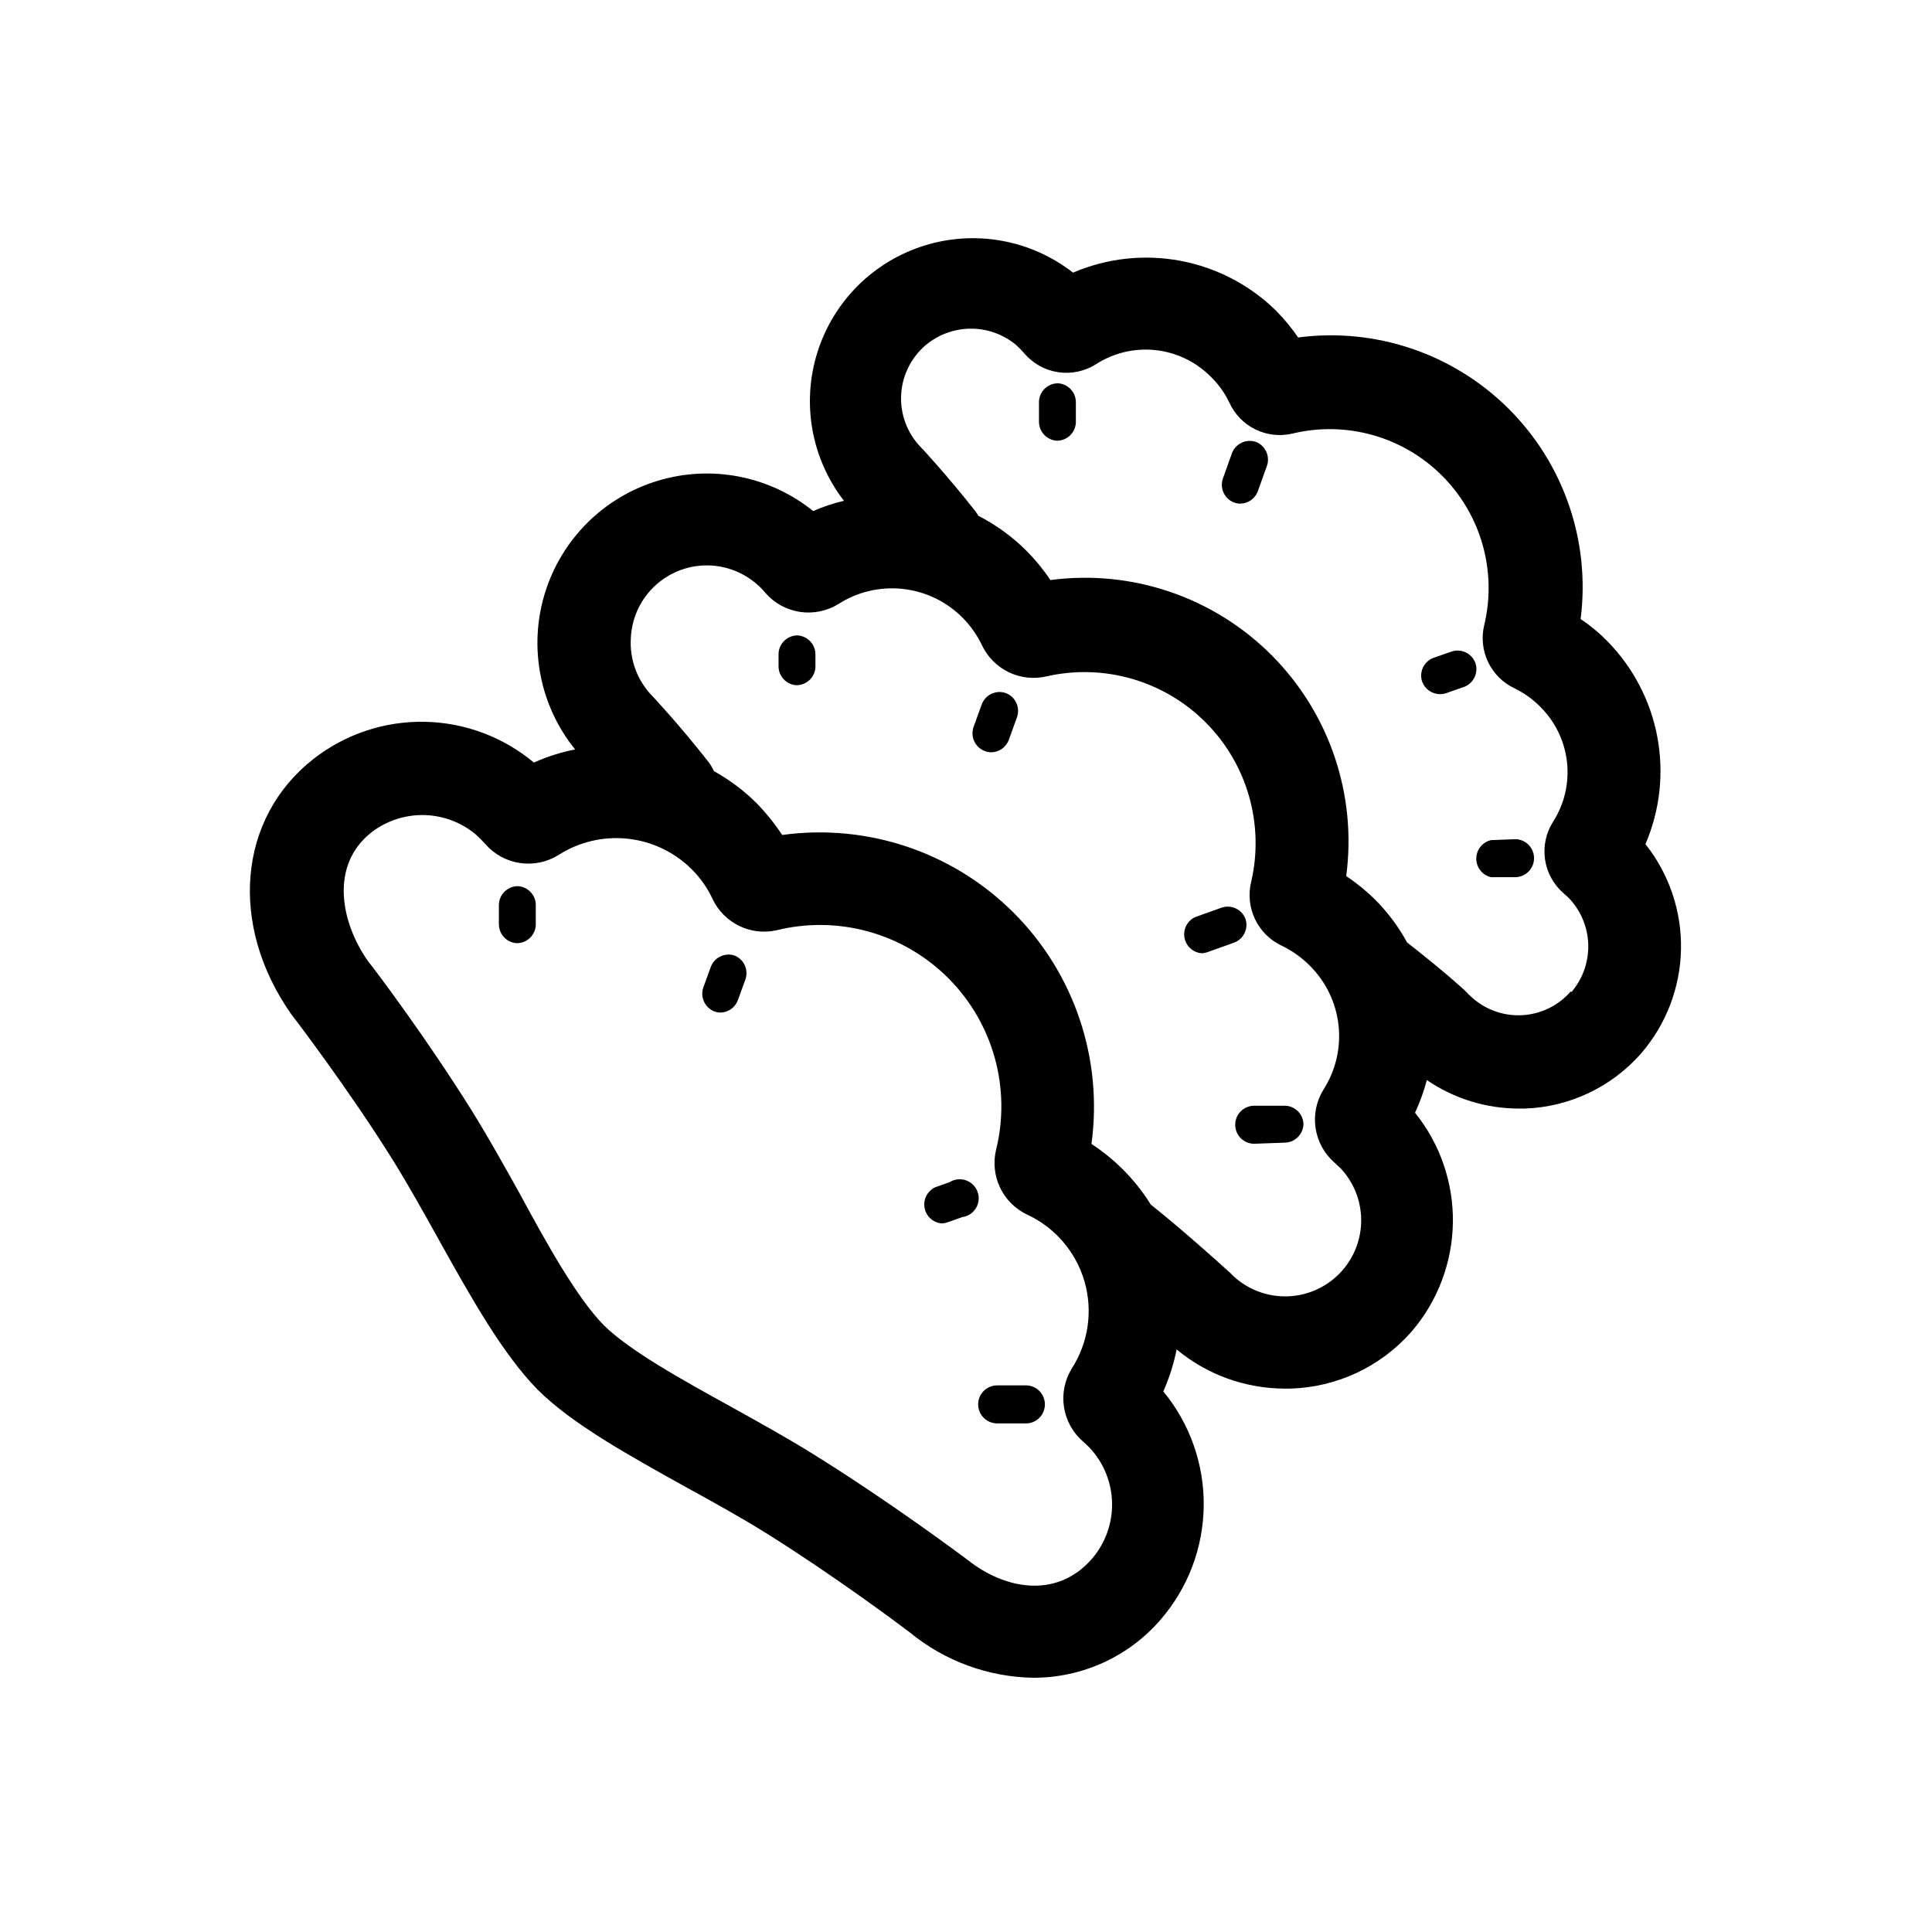 <?xml version="1.0" encoding="UTF-8"?>
<!-- Uploaded to: ICON Repo, www.iconrepo.com, Generator: ICON Repo Mixer Tools -->
<svg fill="#000000" width="800px" height="800px" version="1.1" viewBox="144 144 512 512" xmlns="http://www.w3.org/2000/svg">
 <g>
  <path d="m338.68 397.23c-2.555-0.852-5.328 0.457-6.297 2.973l-2.016 5.543c-0.852 2.555 0.457 5.332 2.973 6.297 0.535 0.195 1.098 0.297 1.664 0.305 2.035-0.078 3.824-1.371 4.535-3.277l2.016-5.543h-0.004c0.867-2.527-0.395-5.289-2.871-6.297z"/>
  <path d="m281.25 378.84c-2.781 0-5.039 2.254-5.039 5.035v5.039c-0.004 2.668 2.074 4.879 4.738 5.039 2.668 0.004 4.879-2.074 5.039-4.734v-5.039c0.082-1.336-0.371-2.652-1.262-3.656-0.887-1-2.141-1.605-3.477-1.684z"/>
  <path d="m416.12 511.14h-7.859c-2.781 0-5.039 2.254-5.039 5.035 0 2.785 2.258 5.039 5.039 5.039h7.91c2.664-0.16 4.738-2.371 4.734-5.039 0.004-2.688-2.102-4.902-4.785-5.035z"/>
  <path d="m395.66 457.28-3.828 1.359c-2.051 0.969-3.203 3.188-2.816 5.422 0.391 2.234 2.223 3.934 4.481 4.152 0.566-0.008 1.129-0.109 1.66-0.305l3.828-1.359h0.004c1.508-0.199 2.848-1.07 3.641-2.371 0.793-1.301 0.953-2.891 0.441-4.324-0.516-1.434-1.652-2.559-3.09-3.059s-3.027-0.32-4.32 0.484z"/>
  <path d="m410.48 327.65c-2.555-0.855-5.328 0.457-6.297 2.973l-2.215 6.144c-0.844 2.586 0.516 5.371 3.07 6.297 0.535 0.195 1.098 0.297 1.664 0.305 2.07-0.035 3.91-1.336 4.637-3.277l2.215-6.144c0.844-2.586-0.516-5.371-3.074-6.297z"/>
  <path d="m355.36 312.39c-2.668-0.004-4.875 2.07-5.035 4.734v3.426c-0.008 2.668 2.07 4.879 4.734 5.039 2.668 0.004 4.879-2.07 5.039-4.734v-3.426c0.004-2.672-2.074-4.879-4.738-5.039z"/>
  <path d="m484.69 437.03h-8.312c-2.781 0-5.035 2.258-5.035 5.039s2.254 5.039 5.035 5.039l8.262-0.301v-0.004c2.684-0.133 4.793-2.348 4.789-5.035-0.148-2.551-2.188-4.59-4.738-4.738z"/>
  <path d="m474.06 387.5c-0.965-2.516-3.742-3.824-6.297-2.973l-7.055 2.519c-2.051 0.965-3.203 3.184-2.816 5.418s2.223 3.938 4.481 4.152c0.566-0.004 1.129-0.105 1.66-0.301l7.055-2.519c2.516-0.965 3.824-3.742 2.973-6.297z"/>
  <path d="m580.06 367.7c3.848-8.949 4.941-18.84 3.148-28.41-1.797-9.574-6.398-18.395-13.223-25.344-2.156-2.211-4.535-4.184-7.106-5.894 2.633-20.531-4.414-41.117-19.074-55.727-14.66-14.613-35.27-21.59-55.789-18.891-1.738-2.535-3.691-4.91-5.848-7.102-6.957-6.824-15.789-11.426-25.371-13.219-9.578-1.793-19.477-0.699-28.434 3.141-11.156-8.699-25.863-11.379-39.371-7.18-13.508 4.199-24.102 14.75-28.355 28.238-4.258 13.488-1.637 28.211 7.016 39.398-2.793 0.664-5.527 1.574-8.16 2.723-11.605-9.359-27.102-12.348-41.355-7.969-14.254 4.375-25.402 15.543-29.758 29.805-4.352 14.258-1.344 29.75 8.035 41.34-3.762 0.738-7.43 1.906-10.93 3.477-8.148-6.809-18.379-10.621-28.996-10.805-10.613-0.184-20.973 3.273-29.348 9.797-20.152 15.719-22.52 44.133-5.945 67.711l0.504 0.656s14.609 19.043 26.5 38.137c3.981 6.398 8.113 13.805 12.09 20.957 8.715 15.668 16.93 30.23 26.098 39.648 9.117 9.117 23.879 17.281 39.449 25.945 7.254 3.981 14.711 8.113 21.16 12.141 17.582 10.984 34.762 23.781 38.137 26.348l0.004 0.008c9.234 7.574 20.758 11.801 32.695 11.992 12.965 0.035 25.297-5.594 33.758-15.418 7.238-8.371 11.277-19.031 11.406-30.098s-3.66-21.82-10.703-30.359c1.574-3.57 2.758-7.305 3.527-11.133 8.039 6.688 18.16 10.355 28.617 10.379h1.512c12.352-0.344 24-5.824 32.141-15.113 6.902-8.039 10.773-18.238 10.938-28.832 0.168-10.594-3.383-20.91-10.027-29.156 1.289-2.793 2.336-5.691 3.121-8.668 7.211 4.938 15.75 7.57 24.484 7.559h1.461c11.883-0.402 23.066-5.711 30.887-14.66 6.602-7.668 10.328-17.395 10.527-27.512 0.203-10.117-3.129-19.984-9.422-27.91zm-146.76 189.48c-9.422 10.73-23.227 7.859-32.746 0.301-0.805-0.605-20.152-15.113-40.305-27.66-6.953-4.383-14.711-8.664-22.219-12.848-13.453-7.406-27.305-15.113-34.059-21.816-6.953-7.102-14.812-21.055-22.168-34.707-4.133-7.406-8.414-15.113-12.746-22.066-11.738-18.793-25.191-36.777-27.559-39.699-7.305-10.43-10.078-25.492 1.008-34.16 3.973-3.027 8.855-4.621 13.852-4.523 4.992 0.102 9.809 1.891 13.656 5.078 0.906 0.805 1.766 1.66 2.57 2.566 2.359 2.731 5.617 4.523 9.184 5.059 3.566 0.535 7.207-0.223 10.262-2.137 5.434-3.469 11.887-4.988 18.297-4.301s12.398 3.535 16.969 8.082c2.359 2.336 4.273 5.086 5.644 8.109 1.484 3.012 3.93 5.445 6.949 6.914s6.441 1.891 9.727 1.199c16.367-4.106 33.688 0.672 45.633 12.59 11.945 11.914 16.77 29.223 12.707 45.598-0.785 3.352-0.406 6.871 1.078 9.977 1.484 3.106 3.984 5.613 7.086 7.106 7.418 3.41 12.988 9.875 15.27 17.715s1.047 16.281-3.379 23.145c-1.859 3.035-2.586 6.633-2.051 10.152 0.535 3.523 2.297 6.742 4.973 9.09 0.656 0.555 1.309 1.211 1.914 1.812v0.004c3.691 3.984 5.781 9.191 5.863 14.625 0.082 5.43-1.844 10.699-5.41 14.797zm66.504-76.578c-3.656 4.215-8.895 6.731-14.473 6.938-5.574 0.211-10.988-1.898-14.953-5.832-0.141-0.191-0.309-0.359-0.504-0.504-2.871-2.621-12.445-11.234-20.906-17.984-2.09-3.359-4.559-6.473-7.356-9.27-2.551-2.543-5.356-4.82-8.363-6.801 3.082-22.539-4.559-45.219-20.652-61.293-16.098-16.074-38.785-23.688-61.316-20.578-1.969-2.992-4.211-5.789-6.703-8.363-3.379-3.367-7.211-6.25-11.383-8.562-0.391-0.879-0.883-1.707-1.465-2.469-7.91-10.078-14.461-16.977-14.711-17.281-0.25-0.301 0 0 0 0-4.07-4.082-6.195-9.715-5.844-15.469 0.215-5.078 2.344-9.887 5.957-13.465 3.609-3.578 8.441-5.656 13.523-5.824 5.078-0.164 10.035 1.598 13.871 4.93 0.867 0.73 1.66 1.543 2.371 2.422 2.356 2.68 5.59 4.438 9.121 4.965 3.531 0.523 7.137-0.219 10.172-2.094 5.055-3.234 11.059-4.644 17.02-4.004 5.965 0.641 11.531 3.297 15.781 7.531 2.184 2.176 3.973 4.715 5.289 7.504 1.488 3.082 3.977 5.566 7.062 7.051 3.082 1.484 6.578 1.875 9.914 1.113 15.242-3.5 31.211 1.102 42.254 12.176 11.043 11.07 15.602 27.055 12.059 42.285-0.809 3.328-0.438 6.836 1.051 9.922 1.488 3.09 4.004 5.562 7.109 7.004 2.777 1.34 5.297 3.144 7.457 5.344 4.242 4.242 6.902 9.809 7.547 15.777 0.641 5.965-0.777 11.969-4.019 17.02-1.871 3.043-2.606 6.648-2.07 10.184 0.535 3.531 2.305 6.762 4.992 9.113l1.762 1.664v-0.004c3.359 3.644 5.254 8.398 5.328 13.352 0.074 4.953-1.68 9.758-4.922 13.504zm60.457-73.859c-3.344 3.844-8.129 6.125-13.219 6.309-5.09 0.18-10.027-1.758-13.637-5.352l-0.301-0.25c0-0.301-6.801-6.348-16.223-13.703v-0.004c-2.262-4.164-5.113-7.984-8.465-11.336-2.348-2.32-4.914-4.41-7.656-6.246 2.871-21.547-4.461-43.203-19.824-58.582-15.367-15.375-37.02-22.719-58.57-19.859-1.859-2.785-3.988-5.383-6.348-7.762-3.746-3.727-8.043-6.856-12.746-9.27l-0.707-1.109c-7.609-9.672-13.906-16.375-14.156-16.676-0.105-0.055-0.195-0.145-0.25-0.25-3.738-3.769-5.68-8.965-5.336-14.262 0.348-5.301 2.949-10.195 7.148-13.449 3.359-2.566 7.488-3.922 11.719-3.84 4.227 0.086 8.301 1.598 11.559 4.293 0.77 0.691 1.496 1.43 2.164 2.219 2.297 2.711 5.496 4.496 9.008 5.023 3.512 0.527 7.098-0.238 10.086-2.152 4.656-2.984 10.188-4.289 15.684-3.703 5.496 0.586 10.629 3.031 14.547 6.93 2.086 1.992 3.793 4.348 5.039 6.949 1.391 3.086 3.809 5.594 6.836 7.102 3.031 1.504 6.488 1.914 9.789 1.164 14.258-3.477 29.301 0.719 39.699 11.078 10.398 10.355 14.656 25.379 11.234 39.652-0.797 3.297-0.43 6.769 1.039 9.828 1.473 3.055 3.953 5.512 7.023 6.949 2.594 1.262 4.945 2.969 6.953 5.039 3.887 3.922 6.328 9.051 6.926 14.543 0.594 5.488-0.695 11.02-3.652 15.688-1.922 2.984-2.695 6.562-2.176 10.074 0.52 3.512 2.297 6.715 4.996 9.02 0.555 0.453 1.109 1.008 1.613 1.512 3.051 3.344 4.773 7.688 4.848 12.215s-1.508 8.926-4.445 12.371z"/>
  <path d="m476.93 261.15c-2.543-0.934-5.371 0.312-6.398 2.82l-2.469 6.902c-0.852 2.559 0.457 5.332 2.973 6.297 0.535 0.195 1.098 0.297 1.664 0.305 2.07-0.035 3.91-1.336 4.633-3.273l2.469-6.902c0.773-2.484-0.469-5.148-2.871-6.148z"/>
  <path d="m424.38 245.58c-2.668-0.008-4.879 2.07-5.039 4.734v5.441c-0.004 2.668 2.074 4.879 4.738 5.039 2.668 0.004 4.875-2.074 5.035-4.738v-5.441c0.008-2.668-2.07-4.875-4.734-5.035z"/>
  <path d="m545.7 366.39-6.551 0.25h0.004c-2.293 0.523-3.922 2.562-3.922 4.914 0 2.352 1.629 4.391 3.922 4.91h6.5-0.004c2.785-0.082 4.973-2.406 4.887-5.188-0.082-2.781-2.406-4.969-5.188-4.887z"/>
  <path d="m534.97 319.64c-0.965-2.516-3.742-3.824-6.297-2.973l-5.039 1.762v0.004c-2.418 1.059-3.602 3.809-2.719 6.297 0.738 1.918 2.574 3.195 4.633 3.223 0.566 0.012 1.129-0.074 1.664-0.25l5.039-1.762v-0.004c2.414-1.062 3.602-3.809 2.719-6.297z"/>
 </g>
</svg>